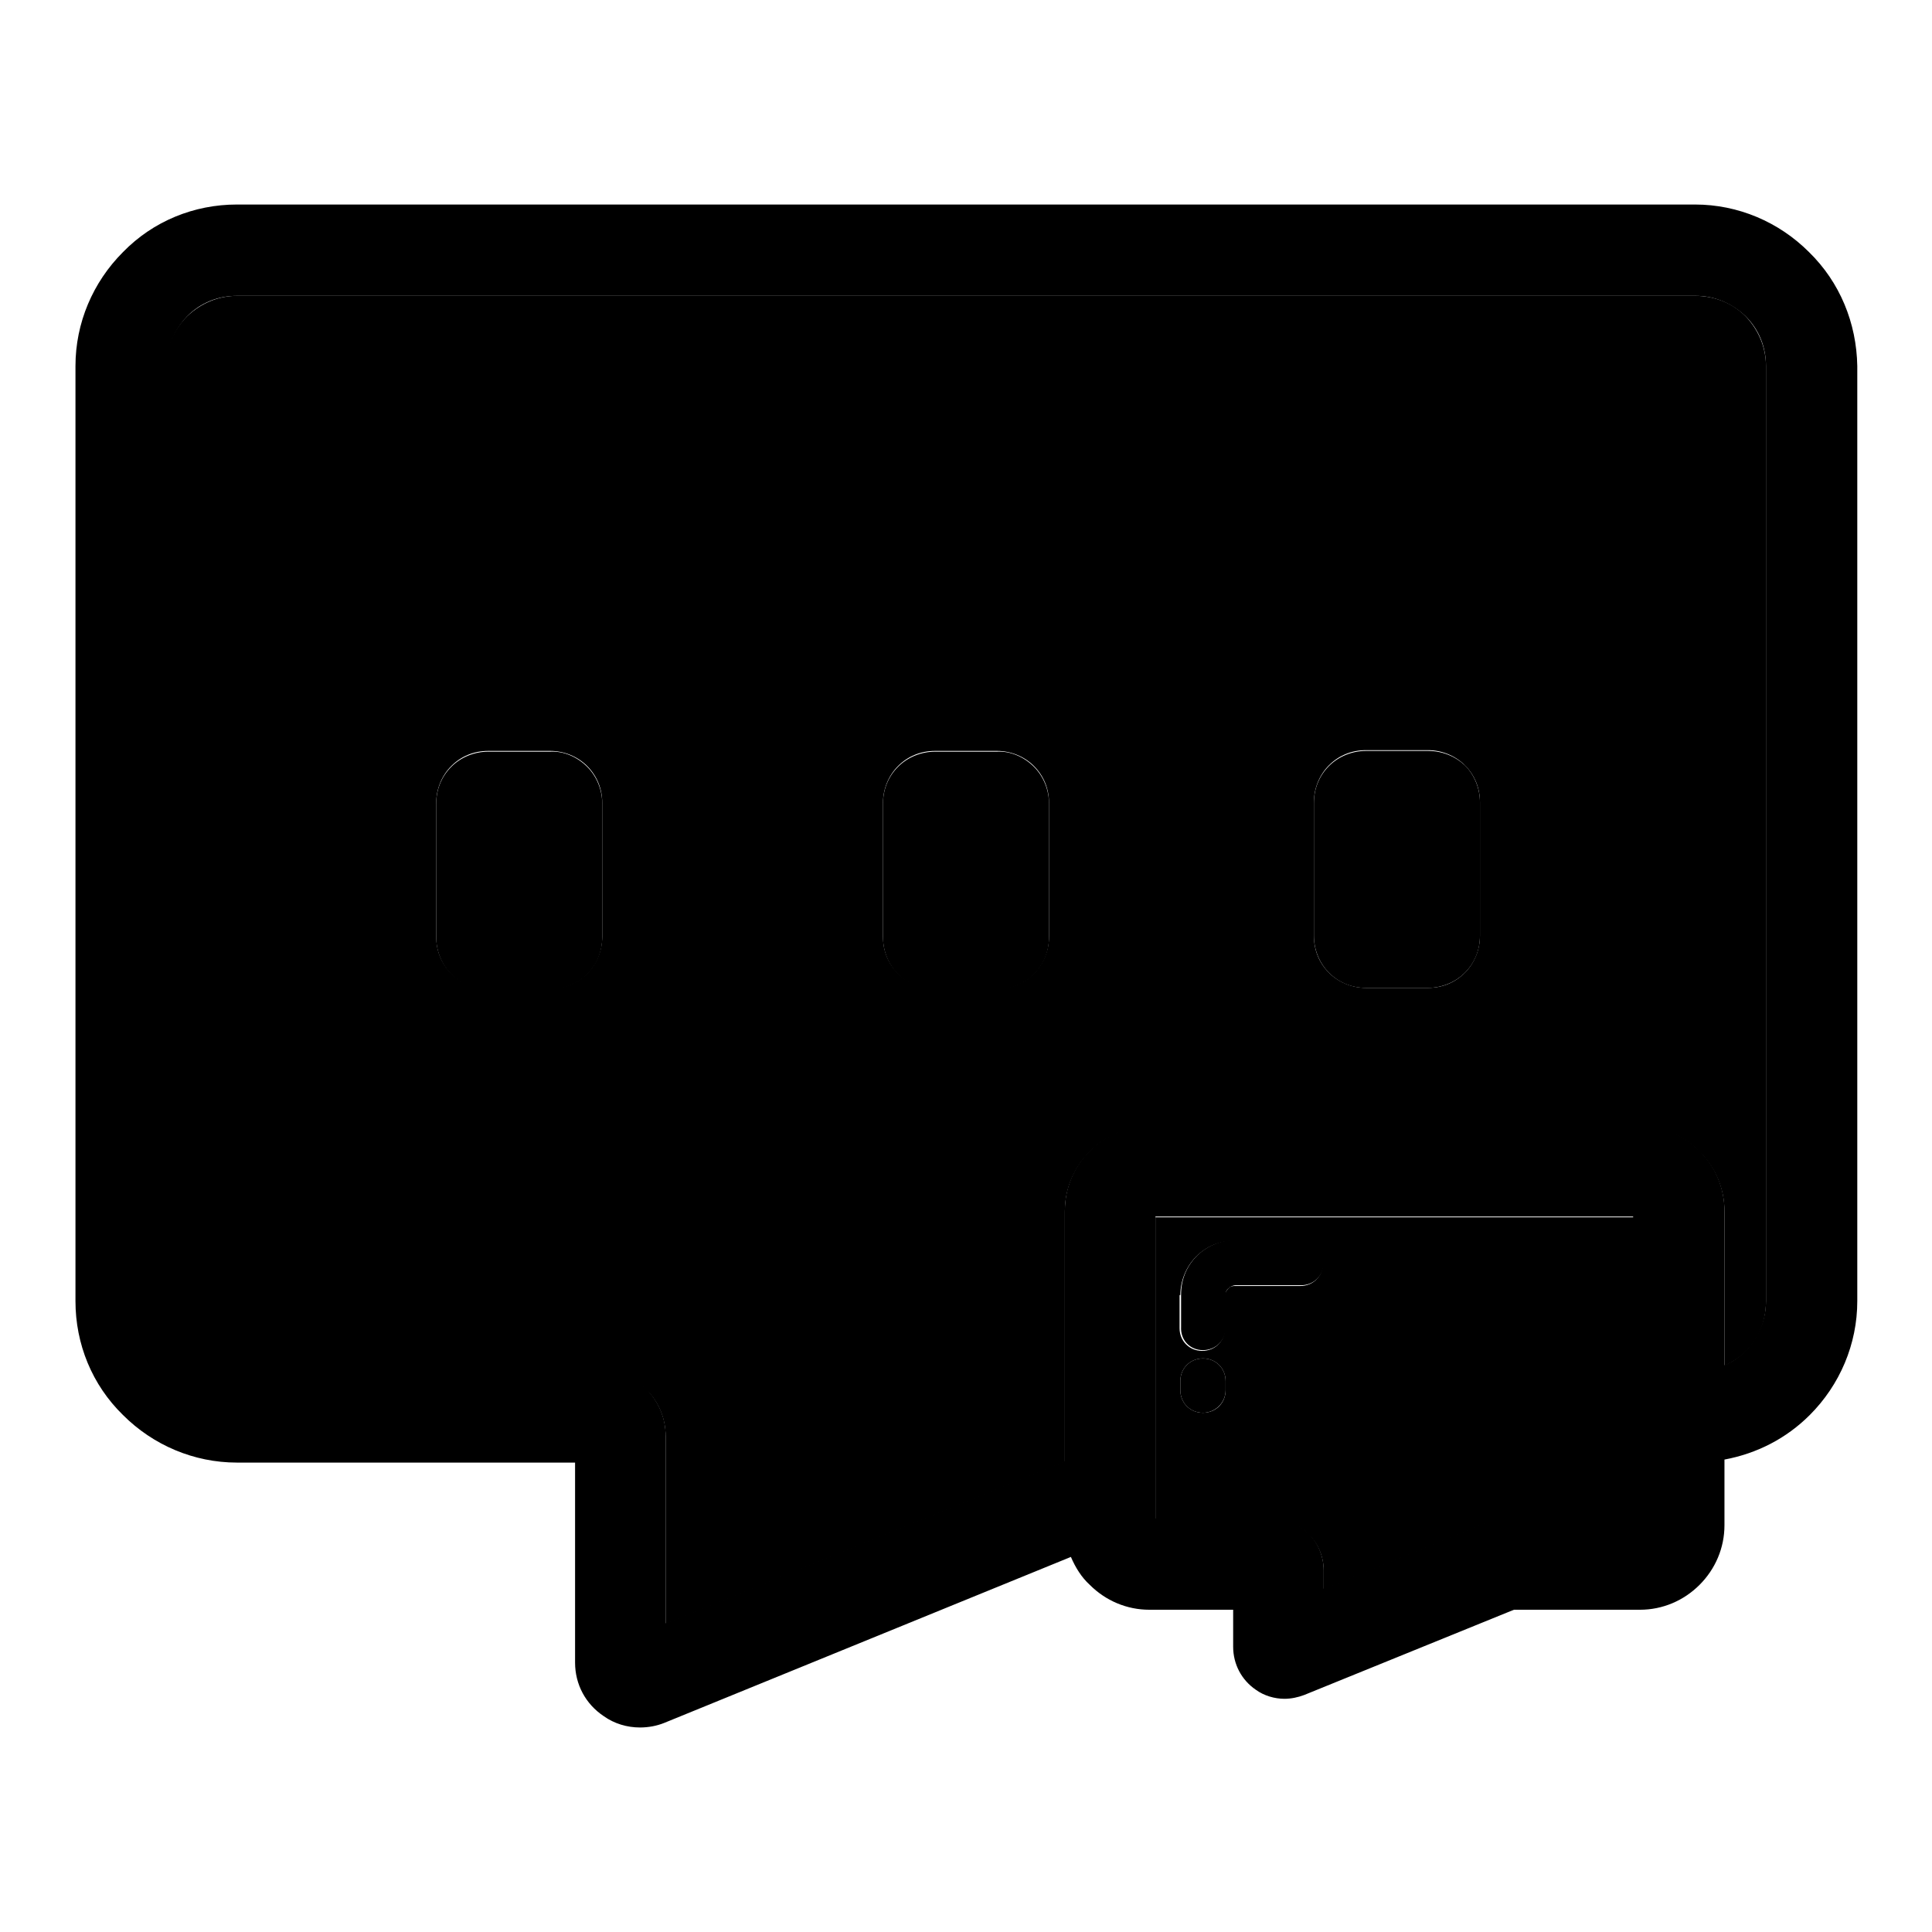 <?xml version="1.0" encoding="utf-8"?>
<!-- Svg Vector Icons : http://www.onlinewebfonts.com/icon -->
<!DOCTYPE svg PUBLIC "-//W3C//DTD SVG 1.1//EN" "http://www.w3.org/Graphics/SVG/1.1/DTD/svg11.dtd">
<svg version="1.1" xmlns="http://www.w3.org/2000/svg" xmlns:xlink="http://www.w3.org/1999/xlink" x="0px" y="0px" viewBox="0 0 256 256" enable-background="new 0 0 256 256" xml:space="preserve">
<g> <path fill="#000000" d="M224.6,39.2H31.4c-2.5,0-4.8,1-6.6,2.7C23,43.7,22,46,22,48.5v123.9c0,2.5,1,4.8,2.7,6.6 c1.8,1.8,4.1,2.7,6.6,2.7h48.3c2.3,0,4.4,0.9,6.1,2.5c1.6,1.6,2.5,3.8,2.5,6.1v24.9l52.9-21.5v-33.2c0-3,1.2-5.8,3.3-7.9 c2.1-2.1,4.9-3.3,7.9-3.3h65c3,0,5.8,1.2,7.9,3.3c2.1,2.1,3.3,4.9,3.3,7.9v20.5c1-0.5,2-1.1,2.8-1.9c1.8-1.8,2.7-4.1,2.7-6.6V48.5 c0-2.5-1-4.8-2.7-6.6C229.5,40.1,227.1,39.2,224.6,39.2z M79.8,124.1c0,1.8-0.7,3.6-2,4.9c-1.3,1.3-3,2-4.9,2h-8.2 c-1.8,0-3.6-0.7-4.9-2c-1.3-1.3-2-3-2-4.9v-17.7c0-1.8,0.7-3.6,2-4.9c1.3-1.3,3-2,4.9-2h8.2c1.8,0,3.6,0.7,4.9,2c1.3,1.3,2,3,2,4.9 V124.1z M139,124.1c0,1.8-0.7,3.6-2,4.9c-1.3,1.3-3,2-4.9,2h-8.2c-1.8,0-3.6-0.7-4.9-2c-1.3-1.3-2-3-2-4.9v-17.7 c0-1.8,0.7-3.6,2-4.9c1.3-1.3,3-2,4.9-2h8.2c1.8,0,3.6,0.7,4.9,2c1.3,1.3,2,3,2,4.9V124.1L139,124.1z M196.1,124 c0,1.8-0.7,3.6-2,4.9c-1.3,1.3-3,2-4.9,2H181c-1.8,0-3.6-0.7-4.9-2c-1.3-1.3-2-3-2-4.9v-17.7c0-1.8,0.7-3.6,2-4.9 c1.3-1.3,3-2,4.9-2h8.2c1.8,0,3.6,0.7,4.9,2c1.3,1.3,2,3,2,4.9V124L196.1,124z"/> <path fill="#000000" d="M239.7,33.4c-4-4-9.4-6.3-15.1-6.3H31.4c-5.7,0-11.1,2.2-15.1,6.3c-4,4-6.3,9.4-6.3,15.1v123.9 c0,5.7,2.2,11.1,6.3,15.1c4,4,9.4,6.3,15.1,6.3h44.8v26.5c0,2.9,1.4,5.5,3.8,7.1c1.4,1,3.1,1.5,4.8,1.5c1.1,0,2.2-0.2,3.2-0.6 l53.9-22c0.6,1.4,1.4,2.7,2.5,3.7c2.1,2.1,4.9,3.3,7.9,3.3h11.1v4.9c0,2.3,1.1,4.4,3,5.7c1.1,0.8,2.5,1.2,3.8,1.2 c0.9,0,1.8-0.2,2.6-0.5l27.8-11.3h16.7c3,0,5.8-1.2,7.9-3.3c2.1-2.1,3.3-4.9,3.3-7.9v-8.7c4.3-0.8,8.2-2.8,11.3-5.9 c4-4,6.3-9.4,6.3-15.1V48.5C246,42.8,243.8,37.4,239.7,33.4z M234,172.4c0,2.5-1,4.8-2.7,6.6c-0.8,0.8-1.8,1.5-2.8,1.9v-20.5 c0-3-1.2-5.8-3.3-7.9c-2.1-2.1-4.9-3.3-7.9-3.3h-65c-3,0-5.8,1.2-7.9,3.3c-2.1,2.1-3.3,4.9-3.3,7.9v33.2l-52.9,21.5v-24.9 c0-2.3-0.9-4.4-2.5-6.1c-1.6-1.6-3.8-2.5-6.1-2.5H31.4c-2.5,0-4.8-1-6.6-2.7c-1.8-1.8-2.7-4.1-2.7-6.6V48.5c0-2.5,1-4.8,2.7-6.6 c1.8-1.8,4.1-2.7,6.6-2.7h193.3c2.5,0,4.8,1,6.6,2.7c1.8,1.8,2.7,4.1,2.7,6.6V172.4L234,172.4z M199.6,201.2 c-0.9,0-1.8,0.2-2.6,0.5l-21.6,8.8v-2.4c0-1.8-0.7-3.6-2-4.9c-1.3-1.3-3-2-4.9-2h-15.4v-40h63.3v40H199.6L199.6,201.2z"/> <path fill="#000000" d="M72.9,99.6h-8.2c-1.8,0-3.6,0.7-4.9,2c-1.3,1.3-2,3-2,4.9v17.7c0,1.8,0.7,3.6,2,4.9c1.3,1.3,3,2,4.9,2h8.2 c1.8,0,3.6-0.7,4.9-2c1.3-1.3,2-3,2-4.9v-17.7c0-1.8-0.7-3.6-2-4.9C76.5,100.3,74.7,99.5,72.9,99.6z M132.1,99.6h-8.2 c-1.8,0-3.6,0.7-4.9,2c-1.3,1.3-2,3-2,4.9v17.7c0,1.8,0.7,3.6,2,4.9c1.3,1.3,3,2,4.9,2h8.2c1.8,0,3.6-0.7,4.9-2c1.3-1.3,2-3,2-4.9 v-17.7c0-1.8-0.7-3.6-2-4.9C135.7,100.3,133.9,99.5,132.1,99.6L132.1,99.6z M189.2,99.5H181c-1.8,0-3.6,0.7-4.9,2 c-1.3,1.3-2,3-2,4.9V124c0,1.8,0.7,3.6,2,4.9c1.3,1.3,3,2,4.9,2h8.2c1.8,0,3.6-0.7,4.9-2c1.3-1.3,2-3,2-4.9v-17.7 c0-1.8-0.7-3.6-2-4.9C192.8,100.2,191.1,99.5,189.2,99.5L189.2,99.5z"/> <path fill="#000000" d="M216.4,161.3h-63.3v40h15.4c1.8,0,3.6,0.7,4.9,2c1.3,1.3,2,3,2,4.9v2.4l21.6-8.8c0.8-0.3,1.7-0.5,2.6-0.5 h16.9V161.3L216.4,161.3z M156.4,171.6c0-1.9,0.8-3.8,2.1-5.1c1.4-1.4,3.2-2.1,5.1-2.1h8.7c1.7,0,3,1.3,3,3c0,1.7-1.3,3-3,3h-8.7 c-0.2,0-0.6,0-0.9,0.4c-0.3,0.3-0.4,0.7-0.4,0.9v4.3c0,1.7-1.3,3-3,3c-1.7,0-3-1.3-3-3V171.6z M156.4,184.2V183c0-1.7,1.3-3,3-3 c1.7,0,3,1.3,3,3v1.2c0,1.7-1.3,3-3,3C157.7,187.2,156.4,185.9,156.4,184.2z"/> <path fill="#000000" d="M159.4,178.9c1.7,0,3-1.3,3-3v-4.3c0-0.2,0-0.6,0.4-0.9c0.3-0.3,0.7-0.4,0.9-0.4h8.7c1.7,0,3-1.3,3-3 c0-1.7-1.3-3-3-3h-8.7c-1.9,0-3.8,0.8-5.1,2.1c-1.4,1.4-2.1,3.2-2.1,5.1v4.3C156.4,177.6,157.7,178.9,159.4,178.9z M162.4,184.2 V183c0-1.7-1.3-3-3-3c-1.7,0-3,1.3-3,3v1.2c0,1.7,1.3,3,3,3C161,187.2,162.4,185.9,162.4,184.2z"/></g>
</svg>